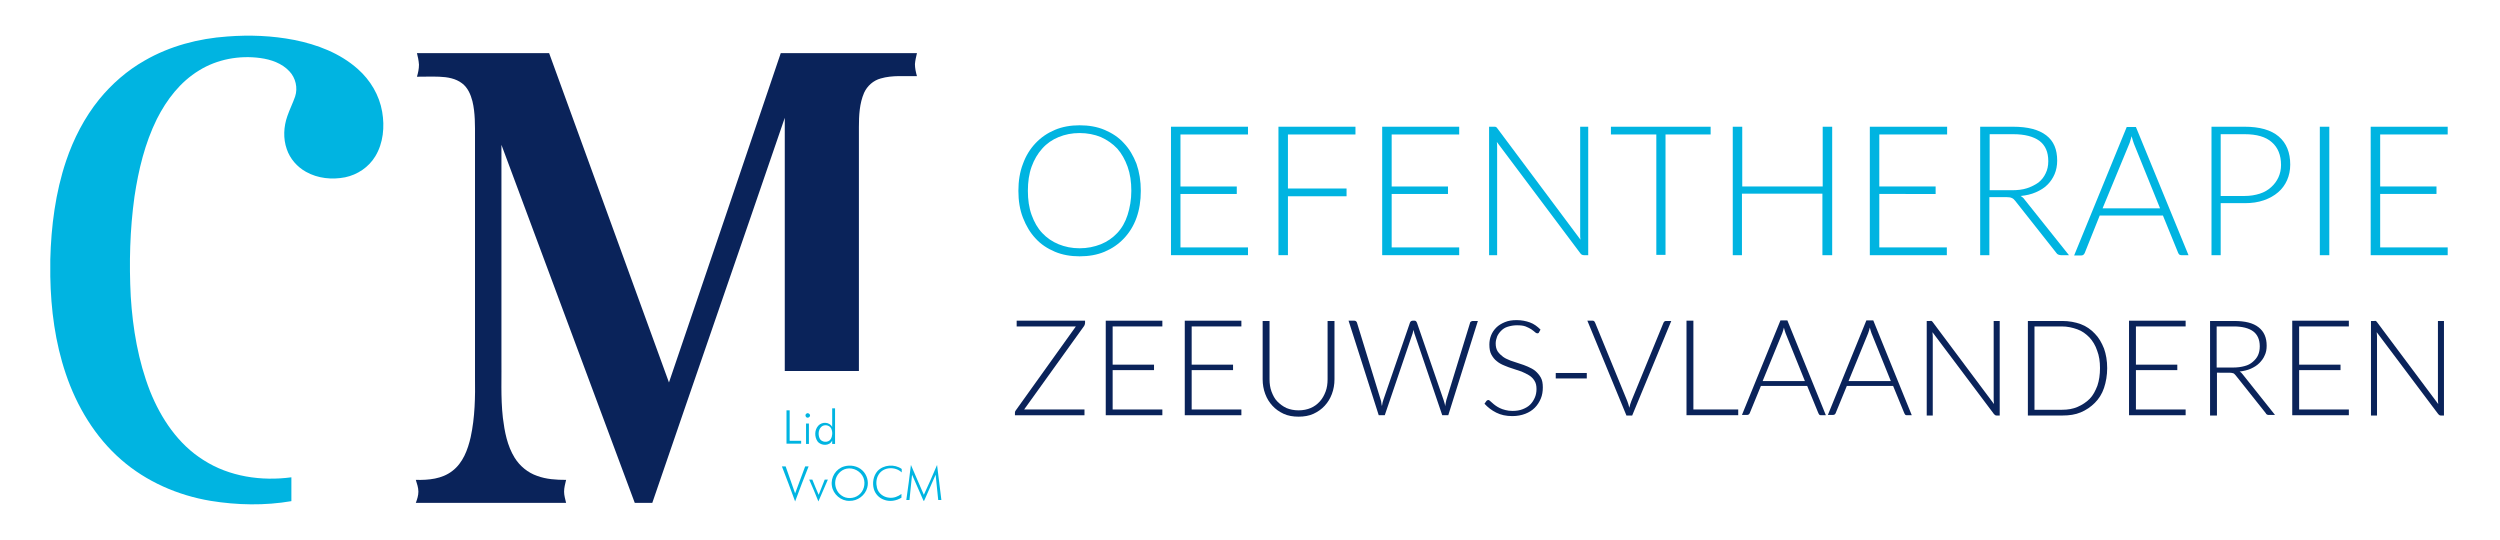 <?xml version="1.0" encoding="utf-8"?>
<!-- Generator: Adobe Illustrator 19.0.0, SVG Export Plug-In . SVG Version: 6.00 Build 0)  -->
<svg version="1.1" id="Layer_1" xmlns="http://www.w3.org/2000/svg" xmlns:xlink="http://www.w3.org/1999/xlink" x="0px" y="0px"
	 viewBox="0 0 870 188" style="enable-background:new 0 0 870 188;" xml:space="preserve">
<style type="text/css">
	.st0{fill:#00B4E1;}
	.st1{fill:#0A235A;}
</style>
<g>
	<path class="st0" d="M50.3,21.1c8.8-5.1,18.8-7.7,28.8-8.4c7.8-0.6,15.6-0.3,23.3,1.2c8,1.6,15.9,4.6,22.1,10.1
		c4.4,3.9,7.5,9.1,8.5,14.9c0.9,5.2,0.4,10.9-2.4,15.5c-2.3,3.8-6.2,6.4-10.5,7.3c-4.6,0.9-9.5,0.4-13.6-1.9
		c-3.1-1.7-5.6-4.6-6.7-7.9c-1.3-3.7-1.1-7.8,0.2-11.5c0.8-2.3,1.9-4.5,2.7-6.8c1-3,0.2-6.5-2-8.8c-2.6-2.8-6.4-4.1-10.1-4.6
		c-7.3-1-15,0.4-21.3,4.3C62.7,28.5,58,34.7,54.6,41.4c-4.2,8.5-6.4,17.7-7.8,27c-1.6,11.5-1.9,23.2-1.3,34.8
		c0.7,11.2,2.6,22.4,6.7,32.9c3.8,9.5,9.8,18.5,18.6,24c9,5.8,20.2,7.4,30.6,6c0,2.8,0,5.6,0,8.3c-9.3,1.6-18.8,1.4-28.1-0.1
		c-11.4-1.9-22.4-6.7-31.1-14.3c-9.1-7.9-15.5-18.6-19.3-29.9c-3.7-10.9-5.2-22.4-5.4-33.9v-5.9C17.8,78.7,19.3,67,23,56
		c2.6-7.7,6.4-15.1,11.5-21.4C38.9,29.2,44.3,24.5,50.3,21.1z"/>
	<g>
		<path class="st0" d="M289.6,142.1c0.3,0,0.8,0,1,0c0,4.1,0,8.2,0,12.4c-0.3,0-0.8,0-1,0c0-0.4,0-0.8,0-1.2c-0.9,2-3.9,1.9-5.1,0.3
			c-1.1-1.6-1.1-4,0.3-5.5c1.3-1.4,3.9-1.3,4.8,0.5C289.6,146.4,289.6,144.2,289.6,142.1z M286.3,148.2c-1.5,0.8-1.7,2.9-1.1,4.3
			c0.6,1.5,3.1,1.7,3.9,0.3c0.6-1,0.7-2.4,0.2-3.6C288.8,148.1,287.4,147.7,286.3,148.2z"/>
	</g>
	<path class="st0" d="M273.7,142.8c0.4,0,0.7,0,1.1,0c0,3.5,0,7.1,0,10.6c1.3,0,2.6,0,4,0c0,0.3,0,0.8,0,1c-1.7,0-3.4,0-5.1,0
		C273.7,150.6,273.7,146.7,273.7,142.8z"/>
	<path class="st0" d="M280.7,143.9c0.6-0.4,1.5,0.4,1.1,1c-0.3,0.6-1.2,0.6-1.4,0C280.2,144.6,280.3,144.1,280.7,143.9z"/>
	<path class="st0" d="M280.5,147.4c0.3,0,0.8,0,1,0c0,2.4,0,4.7,0,7.1c-0.3,0-0.8,0-1,0C280.5,152.1,280.5,149.7,280.5,147.4z"/>
	<path class="st0" d="M317,161.8c1.5,3.4,3,6.9,4.5,10.4c1.6-3.4,3.1-6.9,4.6-10.4c0.5,4.1,1,8.2,1.5,12.2c-0.4,0-0.8,0-1.1,0
		c-0.3-2.9-0.6-5.9-0.9-8.8c-1.2,2.8-2.5,5.6-3.7,8.4c-0.2,0.2-0.1,0.7-0.5,0.7c-1.3-3-2.7-6.1-4-9.1c-0.3,2.9-0.6,5.9-0.9,8.8
		c-0.4,0-0.8,0-1.1,0C316,169.9,316.5,165.9,317,161.8z"/>
	<g>
		<path class="st0" d="M293.8,162.3c2.1-0.6,4.6-0.2,6.3,1.4c1.6,1.5,2.3,3.9,1.7,6c-0.7,2.7-3.4,4.7-6.2,4.6
			c-2.9,0.1-5.7-2.3-6.1-5.2C289,166.1,290.9,163.1,293.8,162.3z M294.6,163.1c-2,0.4-3.6,2.2-3.9,4.2c-0.3,1.9,0.5,4,2.1,5.1
			c1.7,1.3,4.3,1.2,6-0.1c1.8-1.3,2.5-3.9,1.7-6C299.6,164,297,162.6,294.6,163.1z"/>
	</g>
	<path class="st0" d="M305.4,163.9c2.1-2.2,5.9-2.5,8.4-0.7c0,0.4,0,0.8,0,1.2c-2.2-2.1-6.3-2-8,0.7c-0.9,1.4-1,3.1-0.6,4.7
		c0.5,1.9,2.2,3.2,4.2,3.4c1.6,0.2,3.1-0.4,4.3-1.3c0,0.4,0,0.9,0,1.3c-1.8,1.1-4.1,1.5-6.1,0.7c-1.7-0.6-3-2-3.5-3.7
		C303.5,168.1,303.9,165.6,305.4,163.9z"/>
	<path class="st0" d="M272.1,162.3c0.4,0,0.8,0,1.3,0c1.1,3.1,2.2,6.2,3.3,9.4c1.2-3.1,2.3-6.3,3.5-9.4c0.3,0,0.9,0,1.2,0
		c-1.6,4-3.2,8.1-4.7,12.2C275.2,170.4,273.7,166.4,272.1,162.3z"/>
	<path class="st0" d="M281.6,166.9c0.4,0,0.7,0,1.1,0c0.7,1.8,1.4,3.5,2.2,5.3c0.7-1.8,1.4-3.5,2.1-5.3c0.4,0,0.7,0,1.1,0
		c-1.1,2.5-2.2,5.1-3.3,7.6C283.8,171.9,282.7,169.4,281.6,166.9z"/>
	<g>
		<path class="st1" d="M145.1,18.5c15.3,0,30.7,0,46,0c13.9,38.2,27.8,76.4,41.7,114.6c13-38.2,26-76.4,38.9-114.6
			c15.8,0,31.6,0,47.4,0c-0.3,1.3-0.6,2.5-0.7,3.8c0,1.4,0.3,2.8,0.7,4.2c-4.2,0.1-8.5-0.4-12.6,0.8c-2.6,0.7-4.7,2.6-5.8,5
			c-1.6,3.7-1.8,7.9-1.8,11.9c0,28.3,0,56.6,0,84.9c-8.6,0-17.2,0-25.8,0c0-25.2,0-50.3,0-75.5c0-4.2,0-8.4,0-12.6
			c-15.3,44.7-30.8,89.3-46.1,134c-2,0-4.1,0-6.1,0c-15.5-41.5-30.9-83.1-46.4-124.6c0,24.6,0,49.1,0,73.7
			c0.1,7.1-0.3,14.2,0.5,21.3c0.6,4.8,1.5,9.7,4.1,13.9c1.8,2.9,4.6,5.2,7.8,6.3c3.2,1.2,6.7,1.4,10.1,1.4c-0.3,1.3-0.7,2.7-0.7,4.1
			c0,1.3,0.4,2.6,0.7,3.9c-17.4,0-34.9,0-52.3,0c0.5-1.3,0.9-2.6,0.9-3.9c0-1.4-0.5-2.8-0.9-4.1c4.4,0.1,9.1-0.3,12.7-3.1
			c3.7-2.8,5.4-7.4,6.4-11.8c1.5-6.9,1.6-14,1.5-21c0-27.7,0-55.4,0-83.2c0-4.2,0.1-8.6-0.9-12.7c-0.6-2.3-1.6-4.7-3.6-6.2
			c-2.2-1.7-5.1-2.2-7.9-2.3c-2.6-0.1-5.2,0-7.8,0c0.4-1.4,0.7-2.7,0.7-4.2C145.7,21,145.4,19.7,145.1,18.5z"/>
	</g>
</g>
<g>
	<path class="st0" d="M397,66.4c0,3.5-0.5,6.6-1.5,9.4c-1,2.8-2.5,5.2-4.4,7.2c-1.9,2-4.1,3.5-6.7,4.6c-2.6,1.1-5.5,1.6-8.7,1.6
		c-3.1,0-6-0.5-8.6-1.6c-2.6-1.1-4.9-2.6-6.7-4.6c-1.9-2-3.3-4.4-4.4-7.2s-1.6-5.9-1.6-9.4c0-3.4,0.5-6.6,1.6-9.4
		c1-2.8,2.5-5.2,4.4-7.2s4.1-3.5,6.7-4.6c2.6-1.1,5.5-1.6,8.6-1.6c3.2,0,6.1,0.5,8.7,1.6c2.6,1.1,4.9,2.6,6.7,4.6
		c1.9,2,3.3,4.4,4.4,7.2C396.5,59.9,397,63,397,66.4z M393.7,66.4c0-3.1-0.4-5.9-1.3-8.4c-0.9-2.5-2.1-4.6-3.6-6.3
		c-1.6-1.7-3.5-3-5.7-4c-2.2-0.9-4.7-1.4-7.4-1.4c-2.7,0-5.1,0.5-7.3,1.4s-4.1,2.2-5.7,4s-2.8,3.8-3.7,6.3c-0.9,2.5-1.3,5.3-1.3,8.4
		c0,3.1,0.4,5.9,1.3,8.4c0.9,2.5,2.1,4.6,3.7,6.3c1.6,1.7,3.5,3,5.7,3.9s4.6,1.4,7.3,1.4c2.7,0,5.1-0.5,7.4-1.4
		c2.2-0.9,4.1-2.2,5.7-3.9c1.6-1.7,2.8-3.8,3.6-6.3S393.7,69.5,393.7,66.4z"/>
	<path class="st0" d="M434.3,44.1v2.7h-23.5v18.1h19.6v2.6h-19.6v18.6h23.5v2.7h-26.8V44.1H434.3z"/>
	<path class="st0" d="M471.7,44.1v2.7h-23.5v18.8h20.4v2.7h-20.4v20.5h-3.3V44.1H471.7z"/>
	<path class="st0" d="M507.8,44.1v2.7h-23.5v18.1h19.6v2.6h-19.6v18.6h23.5v2.7H481V44.1H507.8z"/>
	<path class="st0" d="M520.6,44.2c0.2,0.1,0.3,0.2,0.5,0.5l28.9,38.7c-0.1-0.6-0.1-1.2-0.1-1.8V44.1h2.8v44.7h-1.5
		c-0.5,0-0.9-0.2-1.2-0.6l-29.1-38.8c0.1,0.6,0.1,1.2,0.1,1.8v37.6h-2.8V44.1h1.6C520.2,44.1,520.5,44.1,520.6,44.2z"/>
	<path class="st0" d="M595.3,44.1v2.7h-15.7v41.9h-3.2V46.8h-15.8v-2.7H595.3z"/>
	<path class="st0" d="M637.5,88.8h-3.3V67.4h-28v21.4H603V44.1h3.3v20.8h28V44.1h3.3V88.8z"/>
	<path class="st0" d="M677.6,44.1v2.7H654v18.1h19.6v2.6H654v18.6h23.5v2.7h-26.8V44.1H677.6z"/>
	<path class="st0" d="M692.3,68.6v20.2h-3.2V44.1h11.4c5.2,0,9,1,11.6,3s3.8,4.9,3.8,8.8c0,1.7-0.3,3.3-0.9,4.7
		c-0.6,1.4-1.4,2.6-2.5,3.7c-1.1,1.1-2.4,1.9-4,2.6c-1.6,0.7-3.3,1.1-5.3,1.3c0.5,0.3,1,0.7,1.4,1.3l15.4,19.3h-2.8
		c-0.3,0-0.6-0.1-0.9-0.2s-0.5-0.3-0.7-0.6l-14.3-18.1c-0.4-0.5-0.7-0.8-1.2-1c-0.4-0.2-1-0.3-1.9-0.3H692.3z M692.3,66.2h7.8
		c2,0,3.8-0.2,5.3-0.7s2.9-1.2,4-2c1.1-0.9,1.9-1.9,2.5-3.2c0.6-1.2,0.9-2.6,0.9-4.2c0-3.2-1-5.5-3.1-7.1c-2.1-1.5-5.1-2.3-9.1-2.3
		h-8.2V66.2z"/>
	<path class="st0" d="M761.6,88.8h-2.5c-0.3,0-0.5-0.1-0.7-0.2c-0.2-0.2-0.3-0.4-0.4-0.6l-5.3-13h-22l-5.2,13
		c-0.1,0.2-0.2,0.4-0.4,0.6c-0.2,0.2-0.5,0.3-0.8,0.3h-2.5l18.3-44.7h3.2L761.6,88.8z M731.7,72.5h20L742.6,50
		c-0.1-0.4-0.3-0.8-0.4-1.2c-0.1-0.5-0.3-0.9-0.4-1.4c-0.1,0.5-0.3,1-0.4,1.4c-0.1,0.5-0.3,0.9-0.4,1.2L731.7,72.5z"/>
	<path class="st0" d="M772.8,70.8v18h-3.2V44.1h11.5c5.2,0,9.2,1.1,11.9,3.4c2.7,2.3,4,5.6,4,9.8c0,2-0.4,3.8-1.1,5.4
		c-0.7,1.6-1.8,3.1-3.1,4.2c-1.4,1.2-3,2.1-5,2.8c-2,0.7-4.2,1-6.6,1H772.8z M772.8,68.2h8.3c2,0,3.7-0.3,5.3-0.8
		c1.6-0.5,2.9-1.3,4-2.3c1.1-1,1.9-2.1,2.5-3.4c0.6-1.3,0.9-2.8,0.9-4.3c0-3.4-1.1-6.1-3.2-7.9c-2.1-1.9-5.3-2.8-9.5-2.8h-8.3V68.2z
		"/>
	<path class="st0" d="M810.6,88.8h-3.3V44.1h3.3V88.8z"/>
	<path class="st0" d="M851.8,44.1v2.7h-23.5v18.1h19.6v2.6h-19.6v18.6h23.5v2.7h-26.8V44.1H851.8z"/>
	<path class="st1" d="M377.6,111.6v0.8c0,0.3-0.1,0.6-0.3,1l-20.9,29.1h21v2h-24.2v-0.9c0-0.3,0.1-0.6,0.3-0.8l20.9-29.2h-20.6v-2
		H377.6z"/>
	<path class="st1" d="M404.5,111.6v2h-17.3v13.3h14.4v1.9h-14.4v13.7h17.3v2h-19.7v-32.9H404.5z"/>
	<path class="st1" d="M432,111.6v2h-17.3v13.3h14.4v1.9h-14.4v13.7H432v2h-19.7v-32.9H432z"/>
	<path class="st1" d="M451.9,142.8c1.6,0,3-0.3,4.2-0.8c1.2-0.5,2.3-1.3,3.2-2.3s1.5-2.1,2-3.4c0.5-1.3,0.7-2.8,0.7-4.3v-20.3h2.4
		V132c0,1.8-0.3,3.5-0.9,5.1c-0.6,1.6-1.4,2.9-2.5,4.1c-1.1,1.2-2.4,2.1-3.9,2.8c-1.5,0.7-3.3,1-5.2,1s-3.7-0.3-5.2-1
		c-1.5-0.7-2.8-1.6-3.9-2.8c-1.1-1.2-1.9-2.5-2.5-4.1c-0.6-1.6-0.9-3.3-0.9-5.1v-20.3h2.4V132c0,1.5,0.2,3,0.7,4.3
		c0.5,1.3,1.1,2.5,2,3.4s1.9,1.7,3.2,2.3C448.9,142.5,450.3,142.8,451.9,142.8z"/>
	<path class="st1" d="M469.3,111.6h2c0.4,0,0.7,0.2,0.9,0.6l8.3,27c0.1,0.3,0.2,0.6,0.2,1c0.1,0.4,0.1,0.7,0.2,1.1
		c0.1-0.4,0.2-0.8,0.2-1.1c0.1-0.4,0.2-0.7,0.3-1l9.3-27c0.1-0.2,0.2-0.3,0.3-0.4c0.2-0.1,0.3-0.2,0.6-0.2h0.7
		c0.2,0,0.4,0.1,0.5,0.2c0.1,0.1,0.2,0.3,0.3,0.5l9.3,27c0.1,0.3,0.2,0.6,0.3,1c0.1,0.3,0.2,0.7,0.2,1.1c0.1-0.4,0.1-0.7,0.2-1.1
		c0.1-0.3,0.1-0.7,0.2-1l8.3-27c0-0.2,0.2-0.3,0.3-0.4c0.2-0.1,0.4-0.2,0.6-0.2h1.8L504,144.5h-2.1l-9.7-28.5
		c-0.1-0.4-0.2-0.8-0.3-1.2c-0.1,0.4-0.2,0.8-0.3,1.2l-9.7,28.5h-2.1L469.3,111.6z"/>
	<path class="st1" d="M535.6,115.6c-0.1,0.3-0.3,0.4-0.6,0.4c-0.2,0-0.5-0.1-0.8-0.4c-0.3-0.3-0.8-0.6-1.3-1c-0.5-0.3-1.2-0.7-2-1
		c-0.8-0.3-1.8-0.4-3-0.4s-2.2,0.2-3.2,0.5s-1.7,0.8-2.3,1.4c-0.6,0.6-1.1,1.3-1.4,2c-0.3,0.8-0.5,1.6-0.5,2.4c0,1.1,0.2,2,0.7,2.8
		c0.5,0.7,1.1,1.3,1.9,1.9s1.7,0.9,2.6,1.3c1,0.3,2,0.7,3,1c1,0.3,2.1,0.7,3,1.1s1.9,0.9,2.6,1.5s1.4,1.4,1.9,2.3
		c0.5,0.9,0.7,2,0.7,3.4c0,1.4-0.2,2.7-0.7,3.9c-0.5,1.2-1.2,2.3-2.1,3.2c-0.9,0.9-2,1.6-3.3,2.1s-2.8,0.8-4.5,0.8
		c-2.2,0-4-0.4-5.6-1.2c-1.6-0.8-2.9-1.8-4.1-3.1l0.7-1c0.2-0.2,0.4-0.3,0.7-0.3c0.1,0,0.3,0.1,0.5,0.3c0.2,0.2,0.5,0.4,0.8,0.7
		c0.3,0.3,0.7,0.6,1.1,0.9c0.4,0.3,0.9,0.6,1.5,0.9s1.2,0.5,2,0.7c0.7,0.2,1.6,0.3,2.5,0.3c1.3,0,2.5-0.2,3.5-0.6
		c1-0.4,1.9-0.9,2.6-1.6c0.7-0.7,1.2-1.5,1.6-2.4s0.6-1.9,0.6-3c0-1.2-0.2-2.1-0.7-2.9c-0.5-0.8-1.1-1.4-1.9-1.9s-1.7-0.9-2.6-1.3
		c-1-0.3-2-0.7-3-1c-1-0.3-2.1-0.7-3-1.1c-1-0.4-1.9-0.9-2.6-1.5c-0.8-0.6-1.4-1.4-1.9-2.3c-0.5-0.9-0.7-2.1-0.7-3.5
		c0-1.1,0.2-2.2,0.6-3.2c0.4-1,1-1.9,1.8-2.7c0.8-0.8,1.8-1.4,3-1.9c1.2-0.5,2.5-0.7,4.1-0.7c1.7,0,3.2,0.3,4.6,0.8
		c1.4,0.5,2.6,1.4,3.7,2.5L535.6,115.6z"/>
	<path class="st1" d="M541.4,129.8h10.8v1.9h-10.8V129.8z"/>
	<path class="st1" d="M552.4,111.6h1.9c0.2,0,0.4,0.1,0.5,0.2c0.1,0.1,0.2,0.3,0.3,0.5l11.2,27.3c0.3,0.7,0.5,1.5,0.7,2.3
		c0.2-0.8,0.4-1.6,0.7-2.3l11.2-27.3c0.1-0.2,0.2-0.3,0.3-0.4c0.1-0.1,0.3-0.2,0.5-0.2h1.9l-13.6,32.9H566L552.4,111.6z"/>
	<path class="st1" d="M589.3,142.5h15.6v2h-18v-32.9h2.4V142.5z"/>
	<path class="st1" d="M635.4,144.5h-1.8c-0.2,0-0.4-0.1-0.5-0.2s-0.2-0.3-0.3-0.5l-3.9-9.5h-16.1l-3.9,9.5c-0.1,0.2-0.2,0.3-0.3,0.4
		c-0.2,0.1-0.3,0.2-0.6,0.2h-1.8l13.4-32.9h2.4L635.4,144.5z M613.4,132.6h14.7l-6.7-16.6c-0.1-0.3-0.2-0.6-0.3-0.9
		c-0.1-0.3-0.2-0.7-0.3-1.1c-0.1,0.4-0.2,0.7-0.3,1.1c-0.1,0.3-0.2,0.6-0.3,0.9L613.4,132.6z"/>
	<path class="st1" d="M665.3,144.5h-1.8c-0.2,0-0.4-0.1-0.5-0.2s-0.2-0.3-0.3-0.5l-3.9-9.5h-16.1l-3.9,9.5c-0.1,0.2-0.2,0.3-0.3,0.4
		c-0.2,0.1-0.3,0.2-0.6,0.2h-1.8l13.4-32.9h2.4L665.3,144.5z M643.3,132.6h14.7l-6.7-16.6c-0.1-0.3-0.2-0.6-0.3-0.9
		c-0.1-0.3-0.2-0.7-0.3-1.1c-0.1,0.4-0.2,0.7-0.3,1.1c-0.1,0.3-0.2,0.6-0.3,0.9L643.3,132.6z"/>
	<path class="st1" d="M672.2,111.7c0.1,0.1,0.3,0.2,0.4,0.4l21.3,28.5c0-0.5-0.1-0.9-0.1-1.3v-27.6h2.1v32.9h-1.1
		c-0.4,0-0.6-0.2-0.9-0.5l-21.4-28.5c0,0.5,0.1,0.9,0.1,1.3v27.7h-2.1v-32.9h1.2C671.9,111.6,672.1,111.7,672.2,111.7z"/>
	<path class="st1" d="M733.3,128.1c0,2.5-0.4,4.8-1.1,6.9s-1.8,3.8-3.2,5.2s-3,2.5-4.9,3.3s-4,1.1-6.4,1.1h-12v-32.9h12
		c2.3,0,4.5,0.4,6.4,1.1s3.6,1.9,4.9,3.3c1.4,1.4,2.4,3.2,3.2,5.2C732.9,123.3,733.3,125.5,733.3,128.1z M730.8,128.1
		c0-2.3-0.3-4.3-1-6.1c-0.6-1.8-1.5-3.3-2.7-4.6c-1.2-1.2-2.5-2.2-4.2-2.8s-3.4-1-5.4-1H708v29h9.6c2,0,3.8-0.3,5.4-1s3-1.6,4.2-2.8
		c1.2-1.2,2-2.8,2.7-4.6C730.5,132.4,730.8,130.4,730.8,128.1z"/>
	<path class="st1" d="M760.6,111.6v2h-17.3v13.3h14.4v1.9h-14.4v13.7h17.3v2h-19.7v-32.9H760.6z"/>
	<path class="st1" d="M771.5,129.7v14.9h-2.4v-32.9h8.4c3.8,0,6.6,0.7,8.5,2.2c1.9,1.5,2.8,3.6,2.8,6.4c0,1.3-0.2,2.4-0.7,3.4
		c-0.4,1-1.1,1.9-1.9,2.7c-0.8,0.8-1.8,1.4-2.9,1.9c-1.1,0.5-2.4,0.8-3.9,1c0.4,0.2,0.7,0.5,1,0.9l11.3,14.2h-2.1
		c-0.2,0-0.5,0-0.6-0.1c-0.2-0.1-0.4-0.2-0.5-0.5L778,130.6c-0.3-0.3-0.5-0.6-0.8-0.7s-0.8-0.2-1.4-0.2H771.5z M771.5,127.9h5.7
		c1.5,0,2.8-0.2,3.9-0.5c1.2-0.3,2.1-0.8,2.9-1.5c0.8-0.7,1.4-1.4,1.8-2.3c0.4-0.9,0.6-1.9,0.6-3.1c0-2.3-0.8-4.1-2.3-5.2
		c-1.5-1.1-3.8-1.7-6.7-1.7h-6V127.9z"/>
	<path class="st1" d="M817.4,111.6v2h-17.3v13.3h14.4v1.9h-14.4v13.7h17.3v2h-19.7v-32.9H817.4z"/>
	<path class="st1" d="M826.8,111.7c0.1,0.1,0.3,0.2,0.4,0.4l21.3,28.5c0-0.5-0.1-0.9-0.1-1.3v-27.6h2.1v32.9h-1.1
		c-0.4,0-0.6-0.2-0.9-0.5l-21.4-28.5c0,0.5,0.1,0.9,0.1,1.3v27.7h-2.1v-32.9h1.2C826.5,111.6,826.7,111.7,826.8,111.7z"/>
</g>
</svg>

